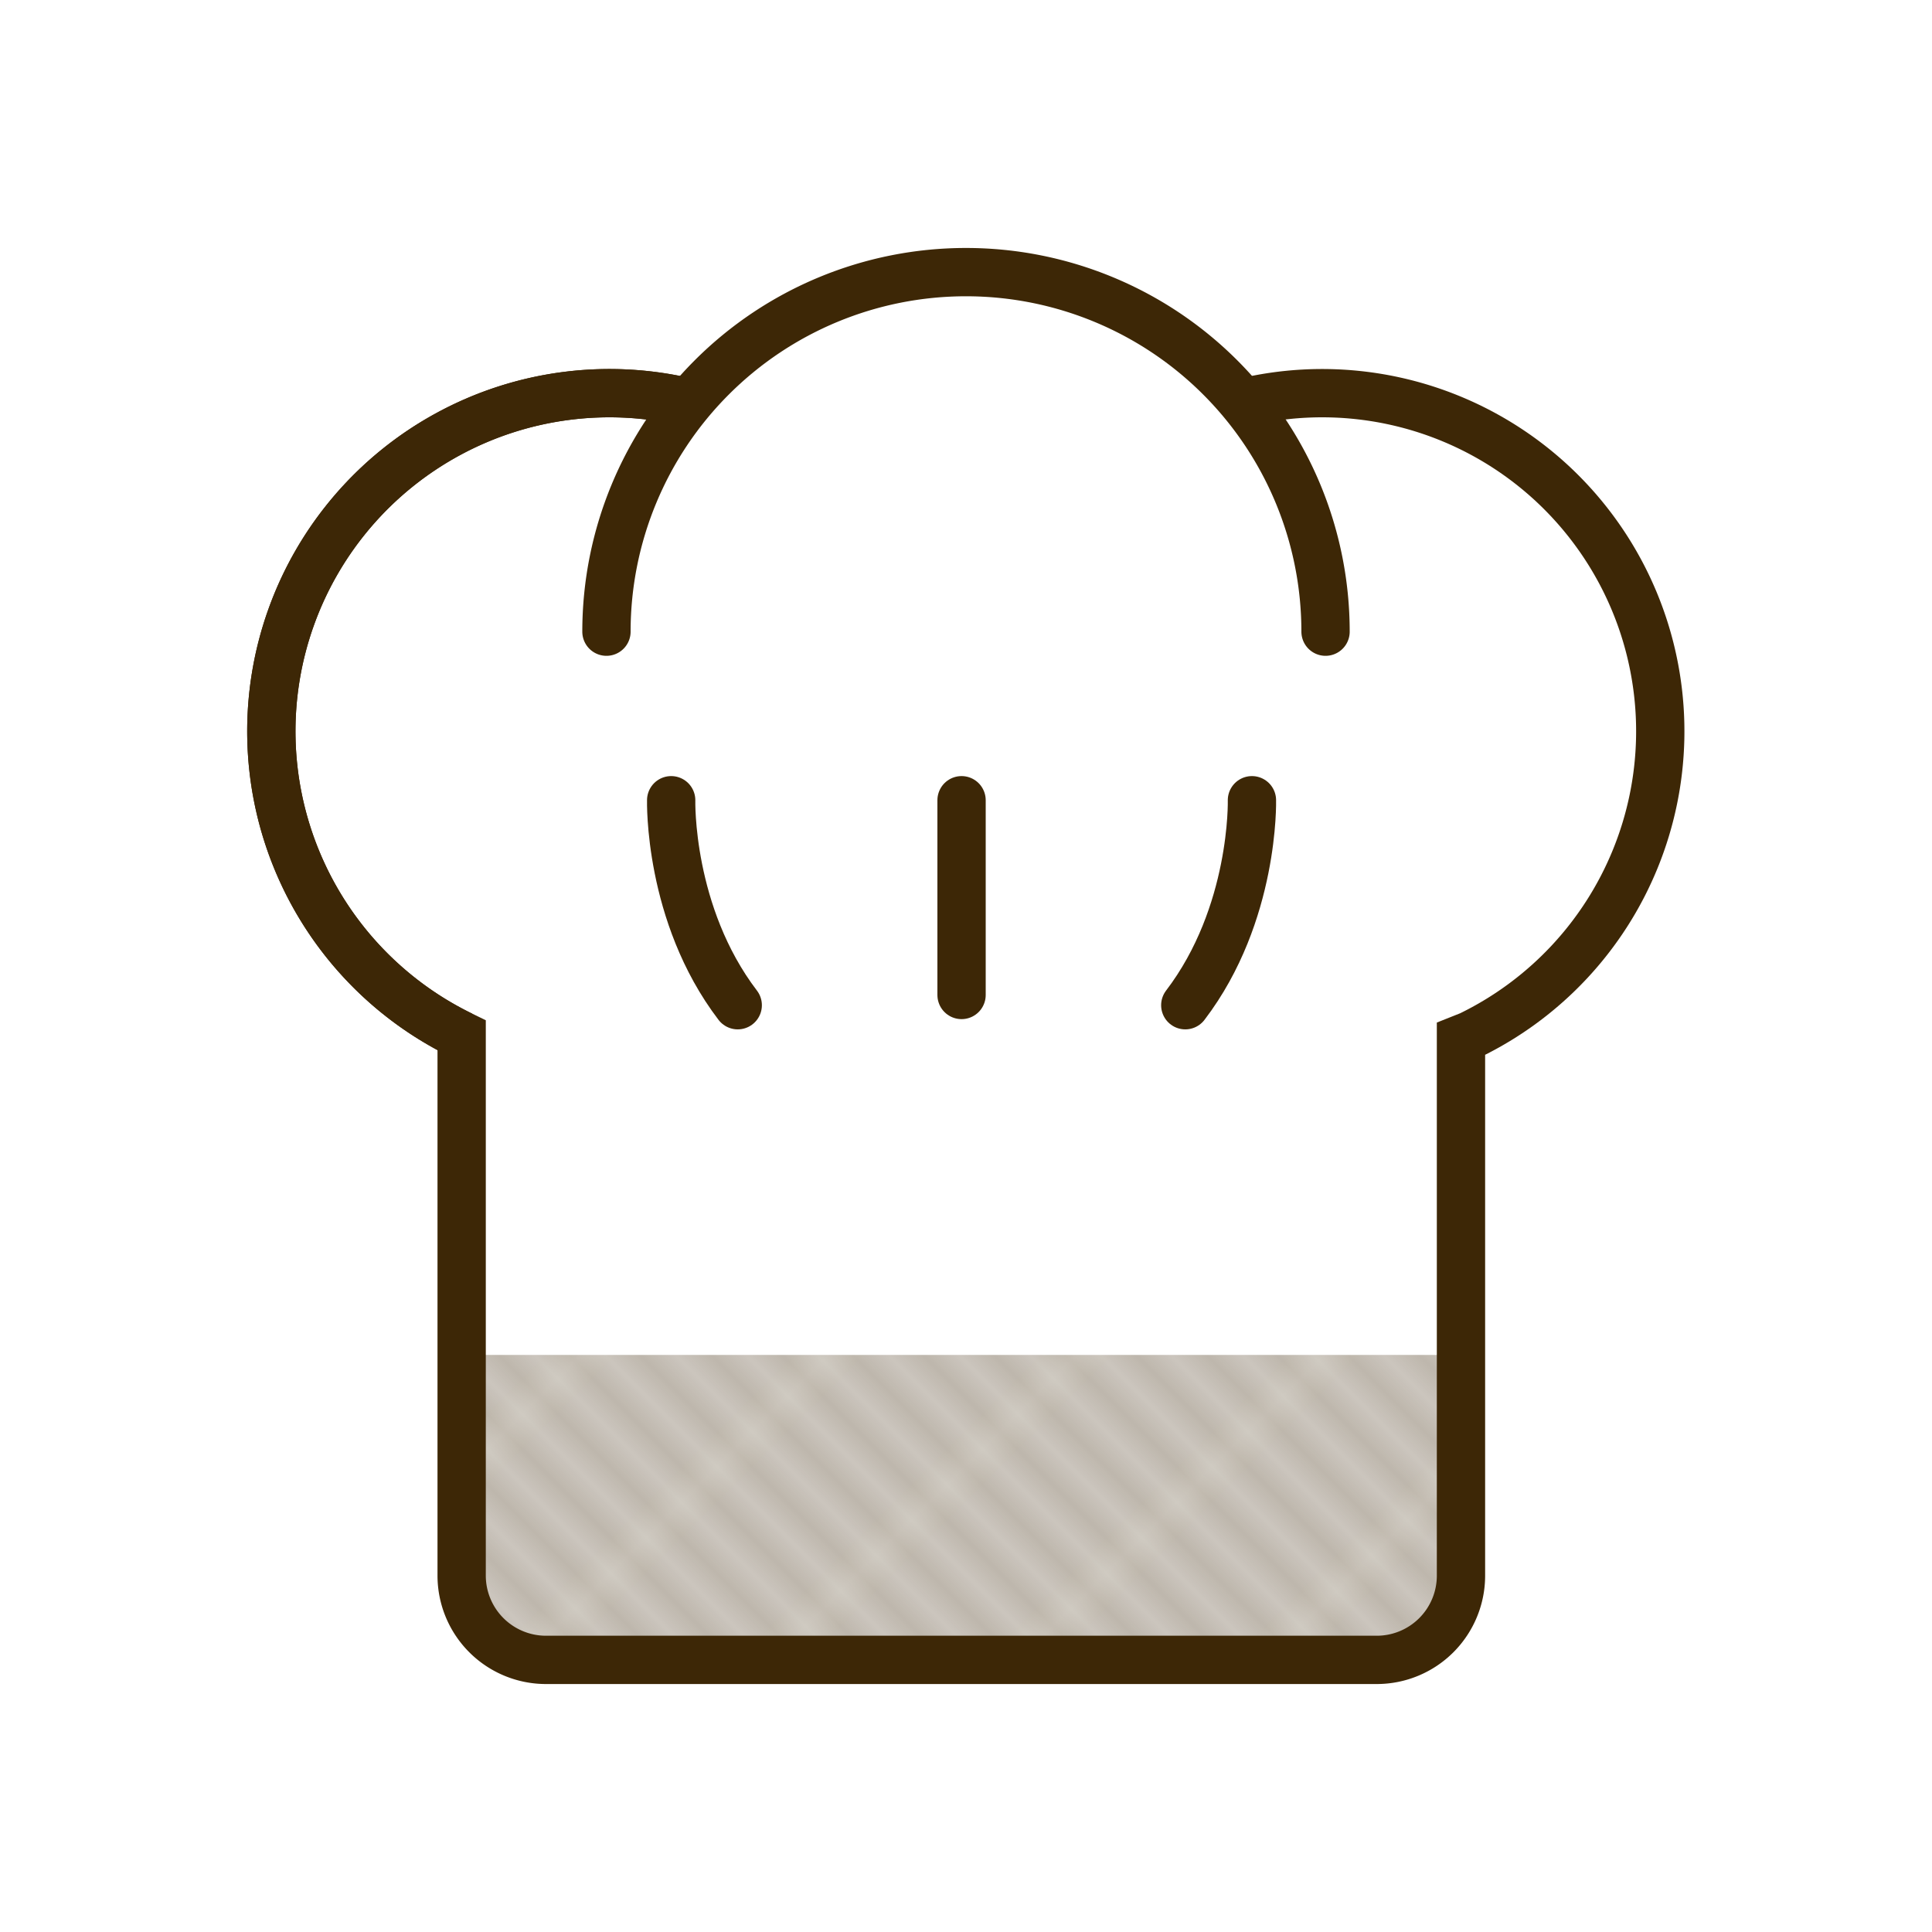 <svg xmlns="http://www.w3.org/2000/svg" xmlns:xlink="http://www.w3.org/1999/xlink" viewBox="0 0 200 200"><defs><style>.a,.b,.d,.e{fill:none;}.b,.d,.e{stroke:#3d2706;stroke-miterlimit:10;}.b{stroke-width:0.6px;}.c{fill:url(#a);}.d,.e{stroke-width:5px;}.e{stroke-linecap:round;}.f{fill:#fff;}</style><pattern id="a" width="6.92" height="5.94" patternTransform="translate(-43432.89 6838.62) rotate(-135) scale(2.59)" patternUnits="userSpaceOnUse" viewBox="0 0 6.92 5.94"><rect class="a" width="6.92" height="5.94"/><line class="b" x1="6.92" y1="4.95" y2="4.95"/><line class="b" x1="6.92" y1="2.97" y2="2.97"/><line class="b" x1="6.92" y1="0.99" y2="0.99"/><rect class="a" width="6.92" height="5.94"/></pattern></defs><title>Brauwelt_Icons</title><path class="c" d="M47.79,140.26V163.1a8.73,8.73,0,0,0,8.73,8.73h86a8.72,8.72,0,0,0,8.72-8.73V140.26Z"/><path class="d" d="M71.31,41.68a35,35,0,0,0-23.52,65.5"/><path class="d" d="M71.31,41.68a35,35,0,0,0-23.52,65.5V163.1a8.73,8.73,0,0,0,8.73,8.73h86a8.72,8.72,0,0,0,8.72-8.73V107.55l.93-.37a35,35,0,0,0-23.52-65.5"/><path class="e" d="M137.22,65.39a37.22,37.22,0,1,0-74.44,0"/><line class="e" x1="99.54" y1="82.84" x2="99.54" y2="103"/><path class="f" d="M69.48,82.84s-.31,11.78,6.89,21.22"/><path class="e" d="M69.48,82.84s-.31,11.78,6.89,21.22"/><path class="f" d="M129.6,82.84s.3,11.78-6.9,21.22"/><path class="e" d="M129.6,82.84s.3,11.78-6.9,21.22"/></svg>